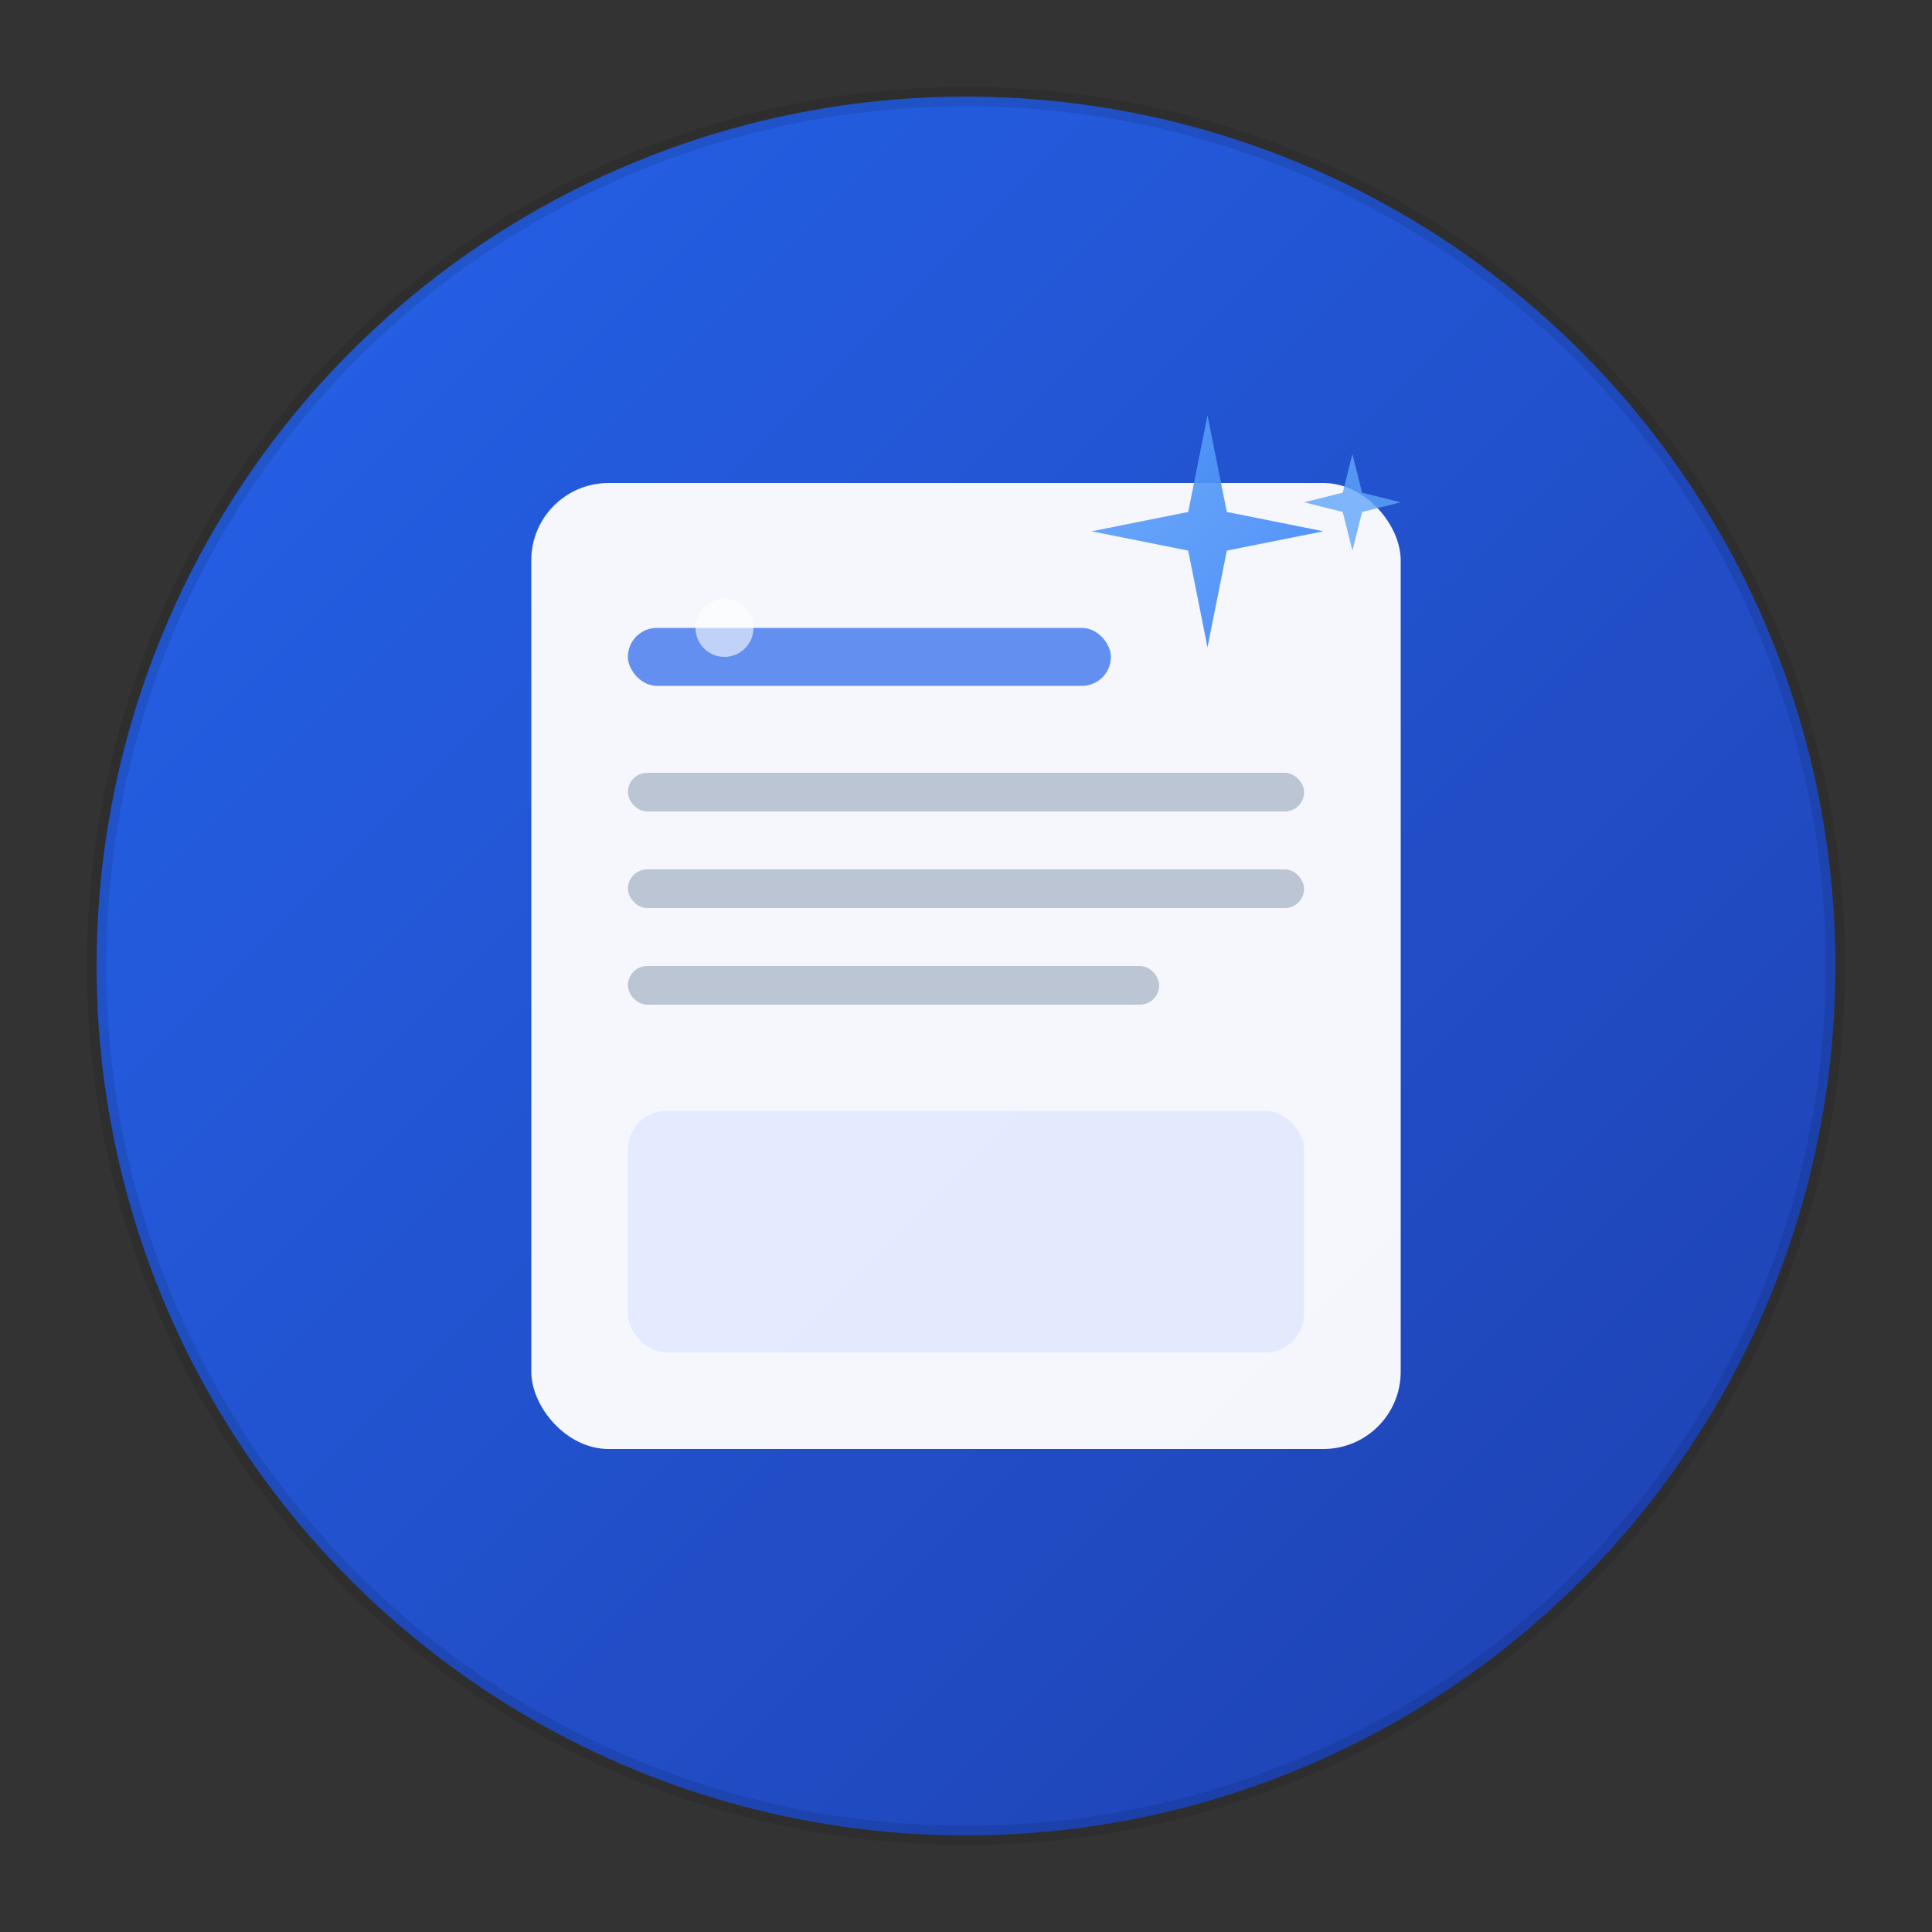 <svg viewBox="0 0 200 200" xmlns="http://www.w3.org/2000/svg">
  <rect x="0" y="0" width="200" height="200" fill="#333333" stroke="none"/>
  <!-- Fundo circular com gradiente -->
  <defs>
    <linearGradient id="bgGradient" x1="0%" y1="0%" x2="100%" y2="100%">
      <stop offset="0%" style="stop-color:#2563eb;stop-opacity:1" />
      <stop offset="100%" style="stop-color:#1e40af;stop-opacity:1" />
    </linearGradient>
    
    <linearGradient id="sparkleGradient" x1="0%" y1="0%" x2="100%" y2="100%">
      <stop offset="0%" style="stop-color:#60a5fa;stop-opacity:1" />
      <stop offset="100%" style="stop-color:#3b82f6;stop-opacity:1" />
    </linearGradient>
  </defs>
  
  <!-- Círculo de fundo -->
  <circle cx="100" cy="100" r="90" fill="url(#bgGradient)"/>
  
  <!-- Ícone de post/documento estilizado -->
  <rect x="55" y="50" width="90" height="100" rx="8" fill="white" opacity="0.95"/>
  
  <!-- Linhas simulando texto no post -->
  <rect x="65" y="65" width="50" height="6" rx="3" fill="#2563eb" opacity="0.7"/>
  <rect x="65" y="80" width="70" height="4" rx="2" fill="#94a3b8" opacity="0.6"/>
  <rect x="65" y="90" width="70" height="4" rx="2" fill="#94a3b8" opacity="0.6"/>
  <rect x="65" y="100" width="55" height="4" rx="2" fill="#94a3b8" opacity="0.6"/>
  
  <!-- Simulação de imagem no post -->
  <rect x="65" y="115" width="70" height="25" rx="4" fill="#e0e7ff" opacity="0.8"/>
  
  <!-- Estrela/Sparkle representando IA (canto superior direito) -->
  <g transform="translate(125, 55)">
    <!-- Estrela maior -->
    <path d="M 0,-12 L 2,-2 L 12,0 L 2,2 L 0,12 L -2,2 L -12,0 L -2,-2 Z" 
          fill="url(#sparkleGradient)" opacity="0.9">
      <animateTransform
        attributeName="transform"
        attributeType="XML"
        type="rotate"
        from="0 0 0"
        to="360 0 0"
        dur="10s"
        repeatCount="indefinite"/>
    </path>
    
    <!-- Estrela menor (satélite) -->
    <path d="M 15,-8 L 16,-4 L 20,-3 L 16,-2 L 15,2 L 14,-2 L 10,-3 L 14,-4 Z" 
          fill="#60a5fa" opacity="0.8">
      <animateTransform
        attributeName="transform"
        attributeType="XML"
        type="rotate"
        from="0 0 0"
        to="-360 0 0"
        dur="8s"
        repeatCount="indefinite"/>
    </path>
  </g>
  
  <!-- Brilho/Destaque -->
  <circle cx="75" cy="65" r="3" fill="white" opacity="0.6">
    <animate attributeName="opacity" values="0.6;1;0.6" dur="2s" repeatCount="indefinite"/>
  </circle>
  
  <!-- Sombra interna no círculo para profundidade -->
  <circle cx="100" cy="100" r="90" fill="none" stroke="rgba(0,0,0,0.1)" stroke-width="2"/>
</svg>